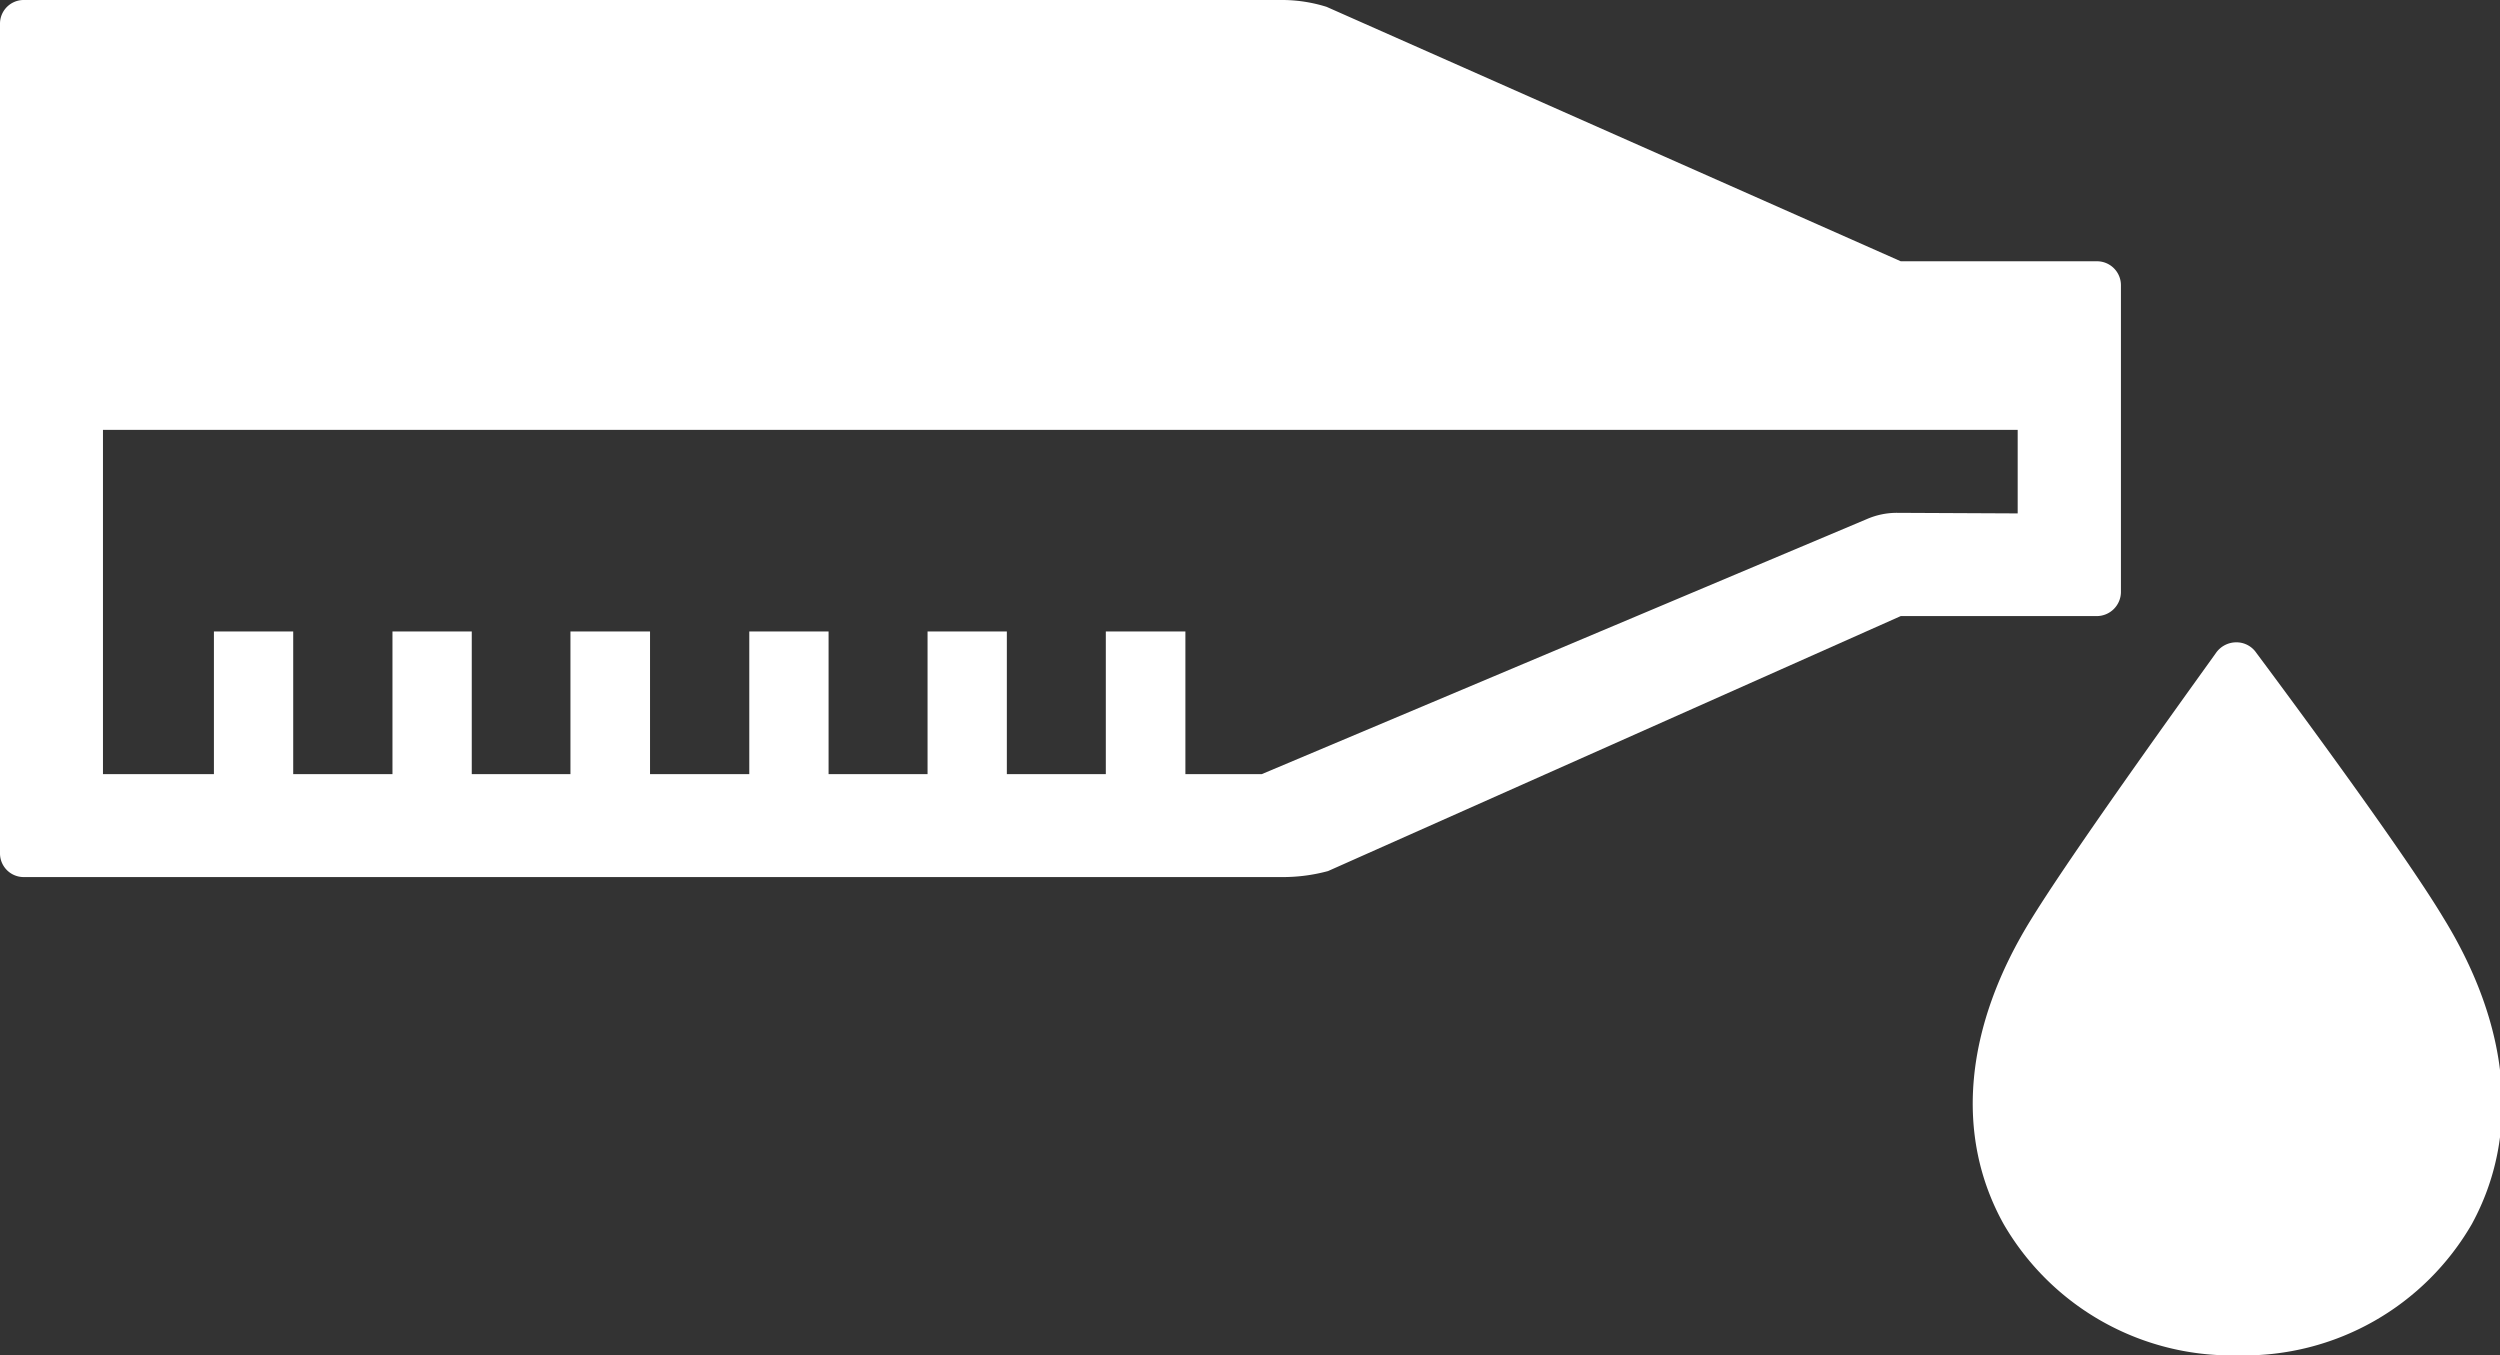 <svg xmlns="http://www.w3.org/2000/svg" viewBox="0 0 87.65 47.52"><rect x="0" y="0" width="87.65" height="47.52" fill="#333333" stroke="none"/><defs><style>.cls-1{fill:#fff;}</style></defs><title>Element 6</title><g id="Ebene_2" data-name="Ebene 2"><g id="Layout"><path class="cls-1" d="M78.38,47.52h0a9.24,9.24,0,0,1-8.13-4.6c-1.73-3.11-1.39-6.92,1-10.75,1.6-2.59,6.25-9,6.45-9.29a.87.87,0,0,1,.7-.36h0a.84.84,0,0,1,.7.36c.2.27,5,6.69,6.56,9.29,2.36,3.83,2.7,7.64,1,10.75a9.22,9.22,0,0,1-8.13,4.6Z"/><path class="cls-1" d="M73.52,9.16H66.64L46.51.24A5.25,5.25,0,0,0,45,0H.83A.83.83,0,0,0,0,.83V29.91a.83.83,0,0,0,.83.84H45a6.06,6.06,0,0,0,1.56-.21L66.64,21.6h6.88a.85.85,0,0,0,.84-.84V10A.84.84,0,0,0,73.52,9.16Zm-7,8.82a2.63,2.63,0,0,0-1.07.22L44.24,27.14H41.56v-5H38.77v5H35.3v-5H32.52v5H29.05v-5H26.27v5H22.79v-5H20v5H16.54v-5H13.76v5H10.28v-5H7.5v5H3.61V15.07H70.74V18Z"/></g></g></svg>
